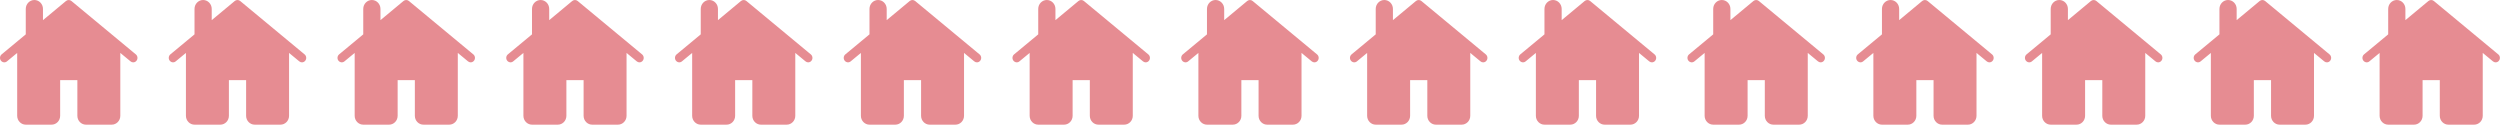 <!-- Generated by IcoMoon.io -->
<svg version="1.1" xmlns="http://www.w3.org/2000/svg" width="10268" height="512" viewBox="0 0 10268 512">
<title></title>
<g id="icomoon-ignore">
</g>
<path fill="#e68c92" d="M557.977 223.429l-264.711-219.422c-6.355-5.248-15.527-5.248-22.050 0l-94.704 78.707v-46.111c0-20.154-15.895-36.604-35.38-36.604-19.4 0-35.313 16.433-35.313 36.604v104.513l-99.231 82.296c-7.529 6.422-8.77 17.824-2.716 25.705 6.204 7.897 17.27 9.306 24.766 2.851l41.919-34.591v258.238c0 20.171 15.846 36.386 35.279 36.386h106.055c19.35 0 35.161-16.214 35.161-36.386v-146.449h70.675v146.448c0 20.171 15.812 36.386 35.279 36.386h105.804c19.417 0 35.313-16.214 35.313-36.386v-258.255l41.885 34.608c3.269 2.716 7.193 4.159 10.983 4.159 5.181 0 10.413-2.364 13.783-7.009 6.037-7.831 4.795-19.283-2.8-25.688z"></path>
<path fill="#e68c92" d="M1251.051 223.429l-264.711-219.422c-6.355-5.248-15.527-5.248-22.049 0l-94.703 78.707v-46.111c0-20.154-15.895-36.604-35.38-36.604-19.4 0-35.313 16.433-35.313 36.604v104.513l-99.231 82.296c-7.529 6.422-8.769 17.824-2.716 25.705 6.204 7.897 17.27 9.306 24.766 2.851l41.919-34.591v258.238c0 20.171 15.846 36.386 35.279 36.386h106.055c19.35 0 35.162-16.214 35.162-36.386v-146.449h70.675v146.448c0 20.171 15.812 36.386 35.279 36.386h105.804c19.417 0 35.313-16.214 35.313-36.386v-258.255l41.886 34.608c3.27 2.716 7.194 4.159 10.983 4.159 5.181 0 10.412-2.364 13.783-7.009 6.036-7.831 4.795-19.283-2.8-25.688z"></path>
<path fill="#e68c92" d="M1944.108 223.429l-264.711-219.422c-6.355-5.248-15.527-5.248-22.050 0l-94.704 78.707v-46.111c0-20.154-15.896-36.604-35.38-36.604-19.4 0-35.313 16.433-35.313 36.604v104.513l-99.231 82.296c-7.528 6.422-8.77 17.824-2.716 25.705 6.204 7.897 17.271 9.306 24.766 2.851l41.919-34.591v258.238c0 20.171 15.845 36.386 35.279 36.386h106.055c19.35 0 35.161-16.214 35.161-36.386v-146.449h70.676v146.448c0 20.171 15.812 36.386 35.279 36.386h105.804c19.417 0 35.313-16.214 35.313-36.386v-258.255l41.886 34.608c3.27 2.716 7.194 4.159 10.983 4.159 5.181 0 10.412-2.364 13.783-7.009 6.036-7.831 4.795-19.283-2.8-25.688z"></path>
<path fill="#e68c92" d="M2637.182 223.429l-264.711-219.422c-6.355-5.248-15.527-5.248-22.050 0l-94.704 78.707v-46.111c0-20.154-15.896-36.604-35.38-36.604-19.4 0-35.313 16.433-35.313 36.604v104.513l-99.231 82.296c-7.528 6.422-8.769 17.824-2.716 25.705 6.204 7.897 17.271 9.306 24.766 2.851l41.919-34.591v258.238c0 20.171 15.845 36.386 35.279 36.386h106.055c19.35 0 35.162-16.214 35.162-36.386v-146.449h70.675v146.448c0 20.171 15.812 36.386 35.279 36.386h105.804c19.417 0 35.313-16.214 35.313-36.386v-258.255l41.885 34.608c3.269 2.716 7.193 4.159 10.983 4.159 5.181 0 10.412-2.364 13.783-7.009 6.037-7.831 4.796-19.283-2.8-25.688z"></path>
<path fill="#e68c92" d="M3330.238 223.429l-264.711-219.422c-6.355-5.248-15.527-5.248-22.050 0l-94.704 78.707v-46.111c0-20.154-15.896-36.604-35.38-36.604-19.4 0-35.313 16.433-35.313 36.604v104.513l-99.231 82.296c-7.528 6.422-8.769 17.824-2.716 25.705 6.204 7.897 17.271 9.306 24.766 2.851l41.919-34.591v258.238c0 20.171 15.845 36.386 35.279 36.386h106.055c19.35 0 35.162-16.214 35.162-36.386v-146.449h70.675v146.448c0 20.171 15.812 36.386 35.279 36.386h105.804c19.417 0 35.313-16.214 35.313-36.386v-258.255l41.885 34.608c3.269 2.716 7.193 4.159 10.983 4.159 5.181 0 10.412-2.364 13.783-7.009 6.037-7.831 4.796-19.283-2.8-25.688z"></path>
<path fill="#e68c92" d="M4023.312 223.429l-264.727-219.422c-6.355-5.248-15.527-5.248-22.050 0l-94.704 78.707v-46.111c0-20.154-15.896-36.604-35.38-36.604-19.4 0-35.313 16.433-35.313 36.604v104.513l-99.231 82.296c-7.528 6.422-8.769 17.824-2.716 25.705 6.204 7.897 17.271 9.306 24.766 2.851l41.919-34.591v258.238c0 20.171 15.845 36.386 35.279 36.386h106.055c19.35 0 35.162-16.214 35.162-36.386v-146.449h70.675v146.448c0 20.171 15.812 36.386 35.279 36.386h105.804c19.417 0 35.313-16.214 35.313-36.386v-258.255l41.885 34.608c3.269 2.716 7.193 4.159 10.983 4.159 5.181 0 10.412-2.364 13.783-7.009 6.053-7.831 4.813-19.283-2.784-25.688z"></path>
<path fill="#e68c92" d="M4716.369 223.429l-264.711-219.422c-6.355-5.248-15.527-5.248-22.050 0l-94.703 78.707v-46.111c0-20.154-15.895-36.604-35.38-36.604-19.4 0-35.313 16.433-35.313 36.604v104.513l-99.231 82.296c-7.529 6.422-8.77 17.824-2.717 25.705 6.204 7.897 17.27 9.306 24.766 2.851l41.919-34.591v258.238c0 20.171 15.846 36.386 35.279 36.386h106.056c19.35 0 35.162-16.214 35.162-36.386v-146.449h70.676v146.448c0 20.171 15.812 36.386 35.279 36.386h105.804c19.417 0 35.313-16.214 35.313-36.386v-258.255l41.886 34.608c3.27 2.716 7.194 4.159 10.983 4.159 5.181 0 10.413-2.364 13.783-7.009 6.037-7.831 4.796-19.283-2.8-25.688z"></path>
<path fill="#e68c92" d="M5409.443 223.429l-264.711-219.422c-6.355-5.248-15.527-5.248-22.050 0l-94.703 78.707v-46.111c0-20.154-15.895-36.604-35.38-36.604-19.4 0-35.313 16.433-35.313 36.604v104.513l-99.231 82.296c-7.529 6.422-8.77 17.824-2.717 25.705 6.204 7.897 17.27 9.306 24.766 2.851l41.919-34.591v258.238c0 20.171 15.846 36.386 35.279 36.386h106.056c19.35 0 35.162-16.214 35.162-36.386v-146.449h70.676v146.448c0 20.171 15.812 36.386 35.279 36.386h105.804c19.417 0 35.313-16.214 35.313-36.386v-258.255l41.886 34.608c3.27 2.716 7.194 4.159 10.983 4.159 5.181 0 10.413-2.364 13.783-7.009 6.037-7.831 4.796-19.283-2.8-25.688z"></path>
<path fill="#e68c92" d="M6102.5 223.429l-264.711-219.422c-6.355-5.248-15.527-5.248-22.050 0l-94.703 78.707v-46.111c0-20.154-15.895-36.604-35.38-36.604-19.4 0-35.313 16.433-35.313 36.604v104.513l-99.231 82.296c-7.529 6.422-8.77 17.824-2.717 25.705 6.204 7.897 17.27 9.306 24.766 2.851l41.919-34.591v258.238c0 20.171 15.846 36.386 35.279 36.386h106.056c19.35 0 35.162-16.214 35.162-36.386v-146.449h70.676v146.448c0 20.171 15.812 36.386 35.279 36.386h105.804c19.417 0 35.313-16.214 35.313-36.386v-258.255l41.886 34.608c3.27 2.716 7.194 4.159 10.983 4.159 5.181 0 10.413-2.364 13.783-7.009 6.037-7.831 4.796-19.283-2.8-25.688z"></path>
<path fill="#e68c92" d="M6795.574 223.429l-264.711-219.422c-6.355-5.248-15.527-5.248-22.066 0l-94.703 78.707v-46.111c0-20.154-15.879-36.604-35.363-36.604-19.417 0-35.329 16.433-35.329 36.604v104.513l-99.231 82.296c-7.529 6.422-8.77 17.824-2.717 25.705 6.221 7.897 17.288 9.306 24.766 2.851l41.919-34.591v258.238c0 20.171 15.846 36.386 35.296 36.386h106.038c19.35 0 35.178-16.214 35.178-36.386v-146.449h70.676v146.448c0 20.171 15.812 36.386 35.279 36.386h105.82c19.417 0 35.296-16.214 35.296-36.386v-258.255l41.886 34.608c3.27 2.716 7.21 4.159 10.999 4.159 5.181 0 10.413-2.364 13.783-7.009 6.020-7.831 4.779-19.283-2.817-25.688z"></path>
<path fill="#e68c92" d="M7488.648 223.429l-264.711-219.422c-6.355-5.248-15.527-5.248-22.066 0l-94.703 78.707v-46.111c0-20.154-15.879-36.604-35.363-36.604-19.417 0-35.329 16.433-35.329 36.604v104.513l-99.231 82.296c-7.529 6.422-8.77 17.824-2.717 25.705 6.221 7.897 17.288 9.306 24.766 2.851l41.919-34.591v258.238c0 20.171 15.846 36.386 35.296 36.386h106.038c19.35 0 35.178-16.214 35.178-36.386v-146.449h70.676v146.448c0 20.171 15.812 36.386 35.279 36.386h105.82c19.417 0 35.296-16.214 35.296-36.386v-258.255l41.886 34.608c3.27 2.716 7.21 4.159 10.999 4.159 5.181 0 10.413-2.364 13.783-7.009 6.020-7.831 4.779-19.283-2.817-25.688z"></path>
<path fill="#e68c92" d="M8181.721 223.429l-264.711-219.422c-6.355-5.248-15.527-5.248-22.066 0l-94.703 78.707v-46.111c0-20.154-15.879-36.604-35.363-36.604-19.417 0-35.329 16.433-35.329 36.604v104.513l-99.231 82.296c-7.529 6.422-8.77 17.824-2.717 25.705 6.221 7.897 17.288 9.306 24.766 2.851l41.919-34.591v258.238c0 20.171 15.846 36.386 35.296 36.386h106.038c19.35 0 35.178-16.214 35.178-36.386v-146.449h70.676v146.448c0 20.171 15.812 36.386 35.279 36.386h105.82c19.417 0 35.296-16.214 35.296-36.386v-258.255l41.886 34.608c3.27 2.716 7.21 4.159 10.999 4.159 5.181 0 10.413-2.364 13.783-7.009 6.020-7.831 4.779-19.283-2.817-25.688z"></path>
<path fill="#e68c92" d="M8874.795 223.429l-264.711-219.422c-6.355-5.248-15.527-5.248-22.066 0l-94.703 78.707v-46.111c0-20.154-15.879-36.604-35.363-36.604-19.417 0-35.329 16.433-35.329 36.604v104.513l-99.231 82.296c-7.529 6.422-8.77 17.824-2.717 25.705 6.221 7.897 17.288 9.306 24.766 2.851l41.919-34.591v258.238c0 20.171 15.845 36.386 35.296 36.386h106.039c19.35 0 35.178-16.214 35.178-36.386v-146.449h70.675v146.448c0 20.171 15.812 36.386 35.279 36.386h105.82c19.417 0 35.296-16.214 35.296-36.386v-258.255l41.886 34.608c3.27 2.716 7.21 4.159 10.999 4.159 5.181 0 10.413-2.364 13.783-7.009 6.020-7.831 4.779-19.283-2.817-25.688z"></path>
<path fill="#e68c92" d="M9567.869 223.429l-264.711-219.422c-6.355-5.248-15.527-5.248-22.066 0l-94.703 78.707v-46.111c0-20.154-15.879-36.604-35.363-36.604-19.417 0-35.329 16.433-35.329 36.604v104.513l-99.231 82.296c-7.529 6.422-8.77 17.824-2.717 25.705 6.221 7.897 17.288 9.306 24.766 2.851l41.919-34.591v258.238c0 20.171 15.845 36.386 35.296 36.386h106.039c19.35 0 35.178-16.214 35.178-36.386v-146.449h70.675v146.448c0 20.171 15.812 36.386 35.279 36.386h105.82c19.417 0 35.296-16.214 35.296-36.386v-258.255l41.886 34.608c3.27 2.716 7.21 4.159 10.999 4.159 5.181 0 10.413-2.364 13.783-7.009 6.020-7.831 4.779-19.283-2.817-25.688z"></path>
<path fill="#e68c92" d="M10260.942 223.429l-264.711-219.422c-6.355-5.248-15.527-5.248-22.066 0l-94.703 78.707v-46.111c0-20.154-15.879-36.604-35.363-36.604-19.417 0-35.329 16.433-35.329 36.604v104.513l-99.231 82.296c-7.529 6.422-8.77 17.824-2.717 25.705 6.221 7.897 17.288 9.306 24.766 2.851l41.919-34.591v258.238c0 20.171 15.845 36.386 35.296 36.386h106.039c19.35 0 35.178-16.214 35.178-36.386v-146.449h70.675v146.448c0 20.171 15.812 36.386 35.279 36.386h105.82c19.417 0 35.296-16.214 35.296-36.386v-258.255l41.886 34.608c3.27 2.716 7.21 4.159 10.999 4.159 5.181 0 10.413-2.364 13.783-7.009 6.020-7.831 4.779-19.283-2.817-25.688z"></path>
</svg>
